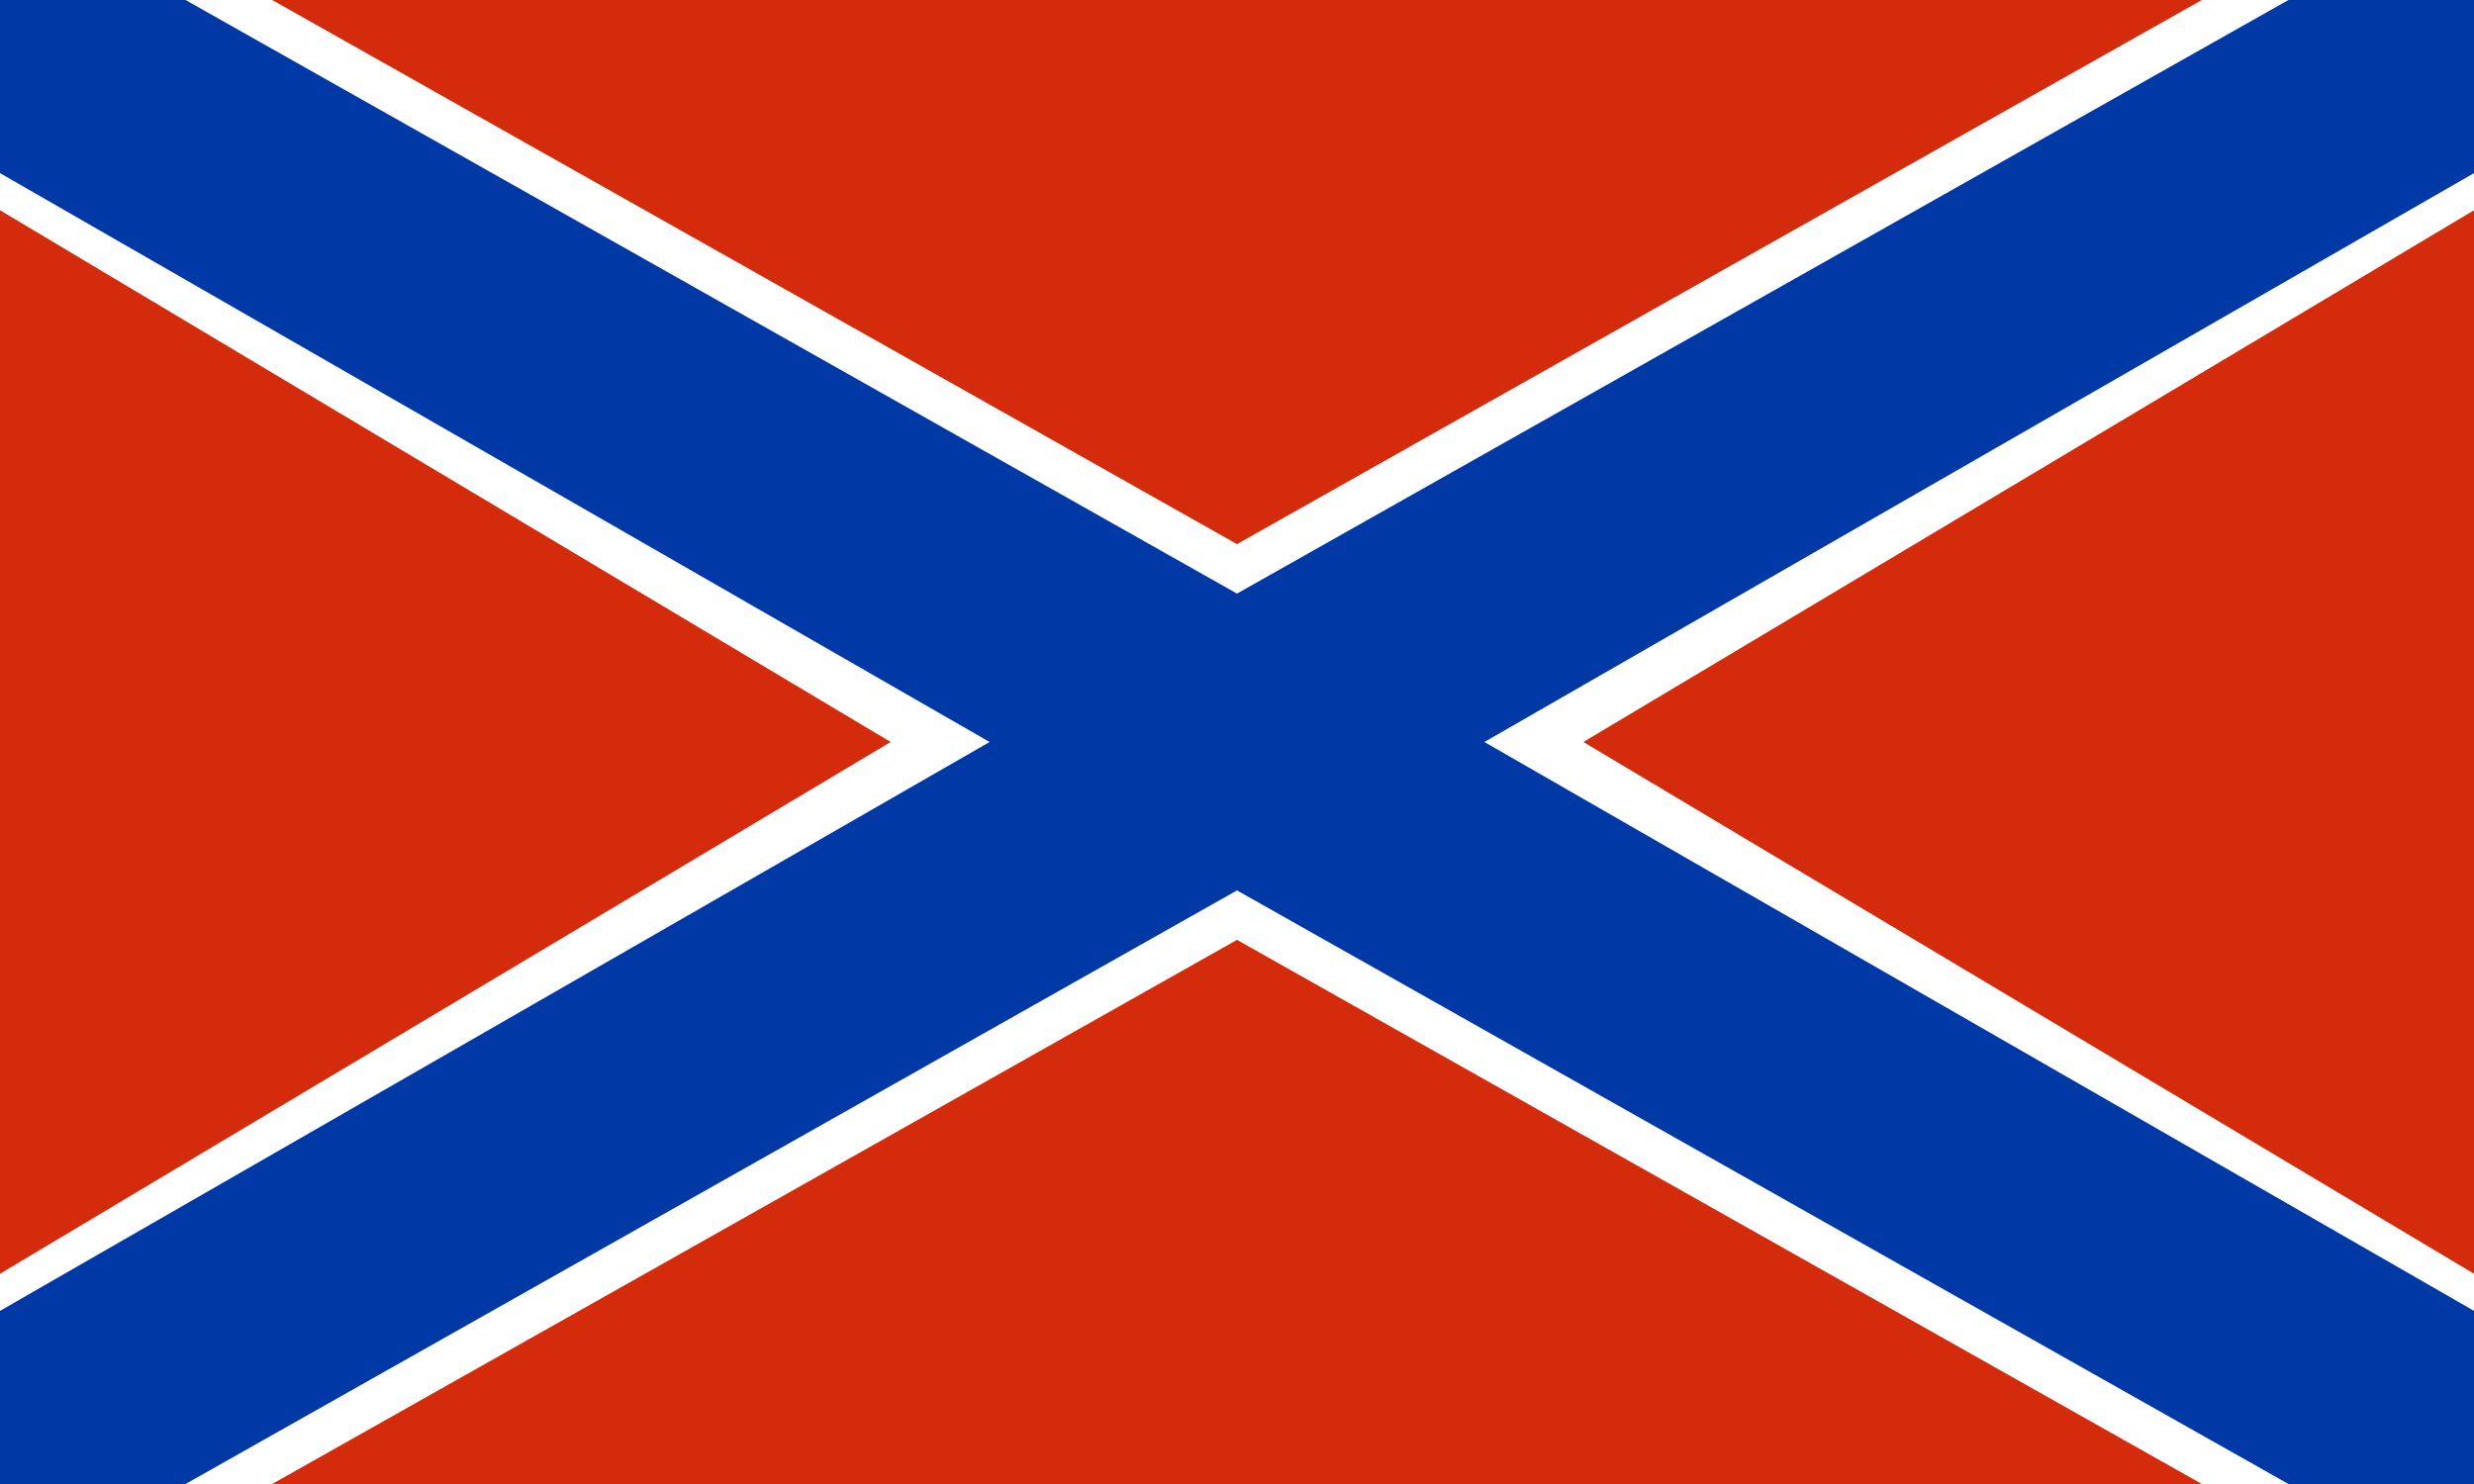 <?xml version="1.0" encoding="UTF-8" standalone="no"?>
<!-- Created with Inkscape (http://www.inkscape.org/) -->
<svg xmlns:dc="http://purl.org/dc/elements/1.1/" xmlns:cc="http://creativecommons.org/ns#" xmlns:rdf="http://www.w3.org/1999/02/22-rdf-syntax-ns#" xmlns:svg="http://www.w3.org/2000/svg" xmlns="http://www.w3.org/2000/svg" xmlns:sodipodi="http://sodipodi.sourceforge.net/DTD/sodipodi-0.dtd" xmlns:inkscape="http://www.inkscape.org/namespaces/inkscape" width="1000" height="600" id="svg2" sodipodi:version="0.32" inkscape:version="0.48.1 " sodipodi:docname="Flag_of_Novorussia_(project).svg" inkscape:output_extension="org.inkscape.output.svg.inkscape" version="1.0">
  <defs id="defs4"/>
  <sodipodi:namedview id="base" pagecolor="#ffffff" bordercolor="#666666" borderopacity="1.0" gridtolerance="10000" guidetolerance="10" objecttolerance="10" inkscape:pageopacity="0.0" inkscape:pageshadow="2" inkscape:zoom="0.55" inkscape:cx="210.32005" inkscape:cy="463.52782" inkscape:document-units="px" inkscape:current-layer="svg2" showborder="true" inkscape:window-width="1920" inkscape:window-height="1009" inkscape:window-x="1916" inkscape:window-y="-4" showguides="true" inkscape:guide-bbox="true" showgrid="false" inkscape:window-maximized="1">
    <inkscape:grid type="xygrid" id="grid2863"/>
  </sodipodi:namedview>
  <rect style="fill:#0039a6;fill-opacity:1" x="0" y="4.9999999e-006" width="1000" height="600" id="Blue Saltire"/>
  <path inkscape:connector-curvature="0" style="fill:#ffffff" d="m 75,5e-6 850,0 L 500,240 z" id="White Saltire Border - Top"/>
  <path inkscape:connector-curvature="0" style="fill:#ffffff" d="M 75,600 925,600 500,360 z" id="White Saltire Border - Bottom"/>
  <path inkscape:connector-curvature="0" style="fill:#ffffff" d="M 0,70 0,530 400,300 z" id="White Saltire Border - Left"/>
  <path inkscape:connector-curvature="0" style="fill:#ffffff" d="m 1000,70 0,460 -400,-230 z" id="White Saltire Border - Right"/>
  <path inkscape:connector-curvature="0" style="fill:#d52b0d;fill-opacity:1" d="M 110,0 890,0 500,220 z" id="Red Field - Top"/>
  <path inkscape:connector-curvature="0" style="fill:#d52b0d;fill-opacity:1" d="M 110,600 890,600 500,380 z" id="Red Field - Bottom"/>
  <path inkscape:connector-curvature="0" style="fill:#d52b0d;fill-opacity:1" d="M 0,85 0,515 360,300 z" id="Red Field - Left"/>
  <path inkscape:connector-curvature="0" style="fill:#d52b0d;fill-opacity:1" d="m 1000,85 0,430 -360,-215 z" id="Red Field - Right"/>
</svg>
